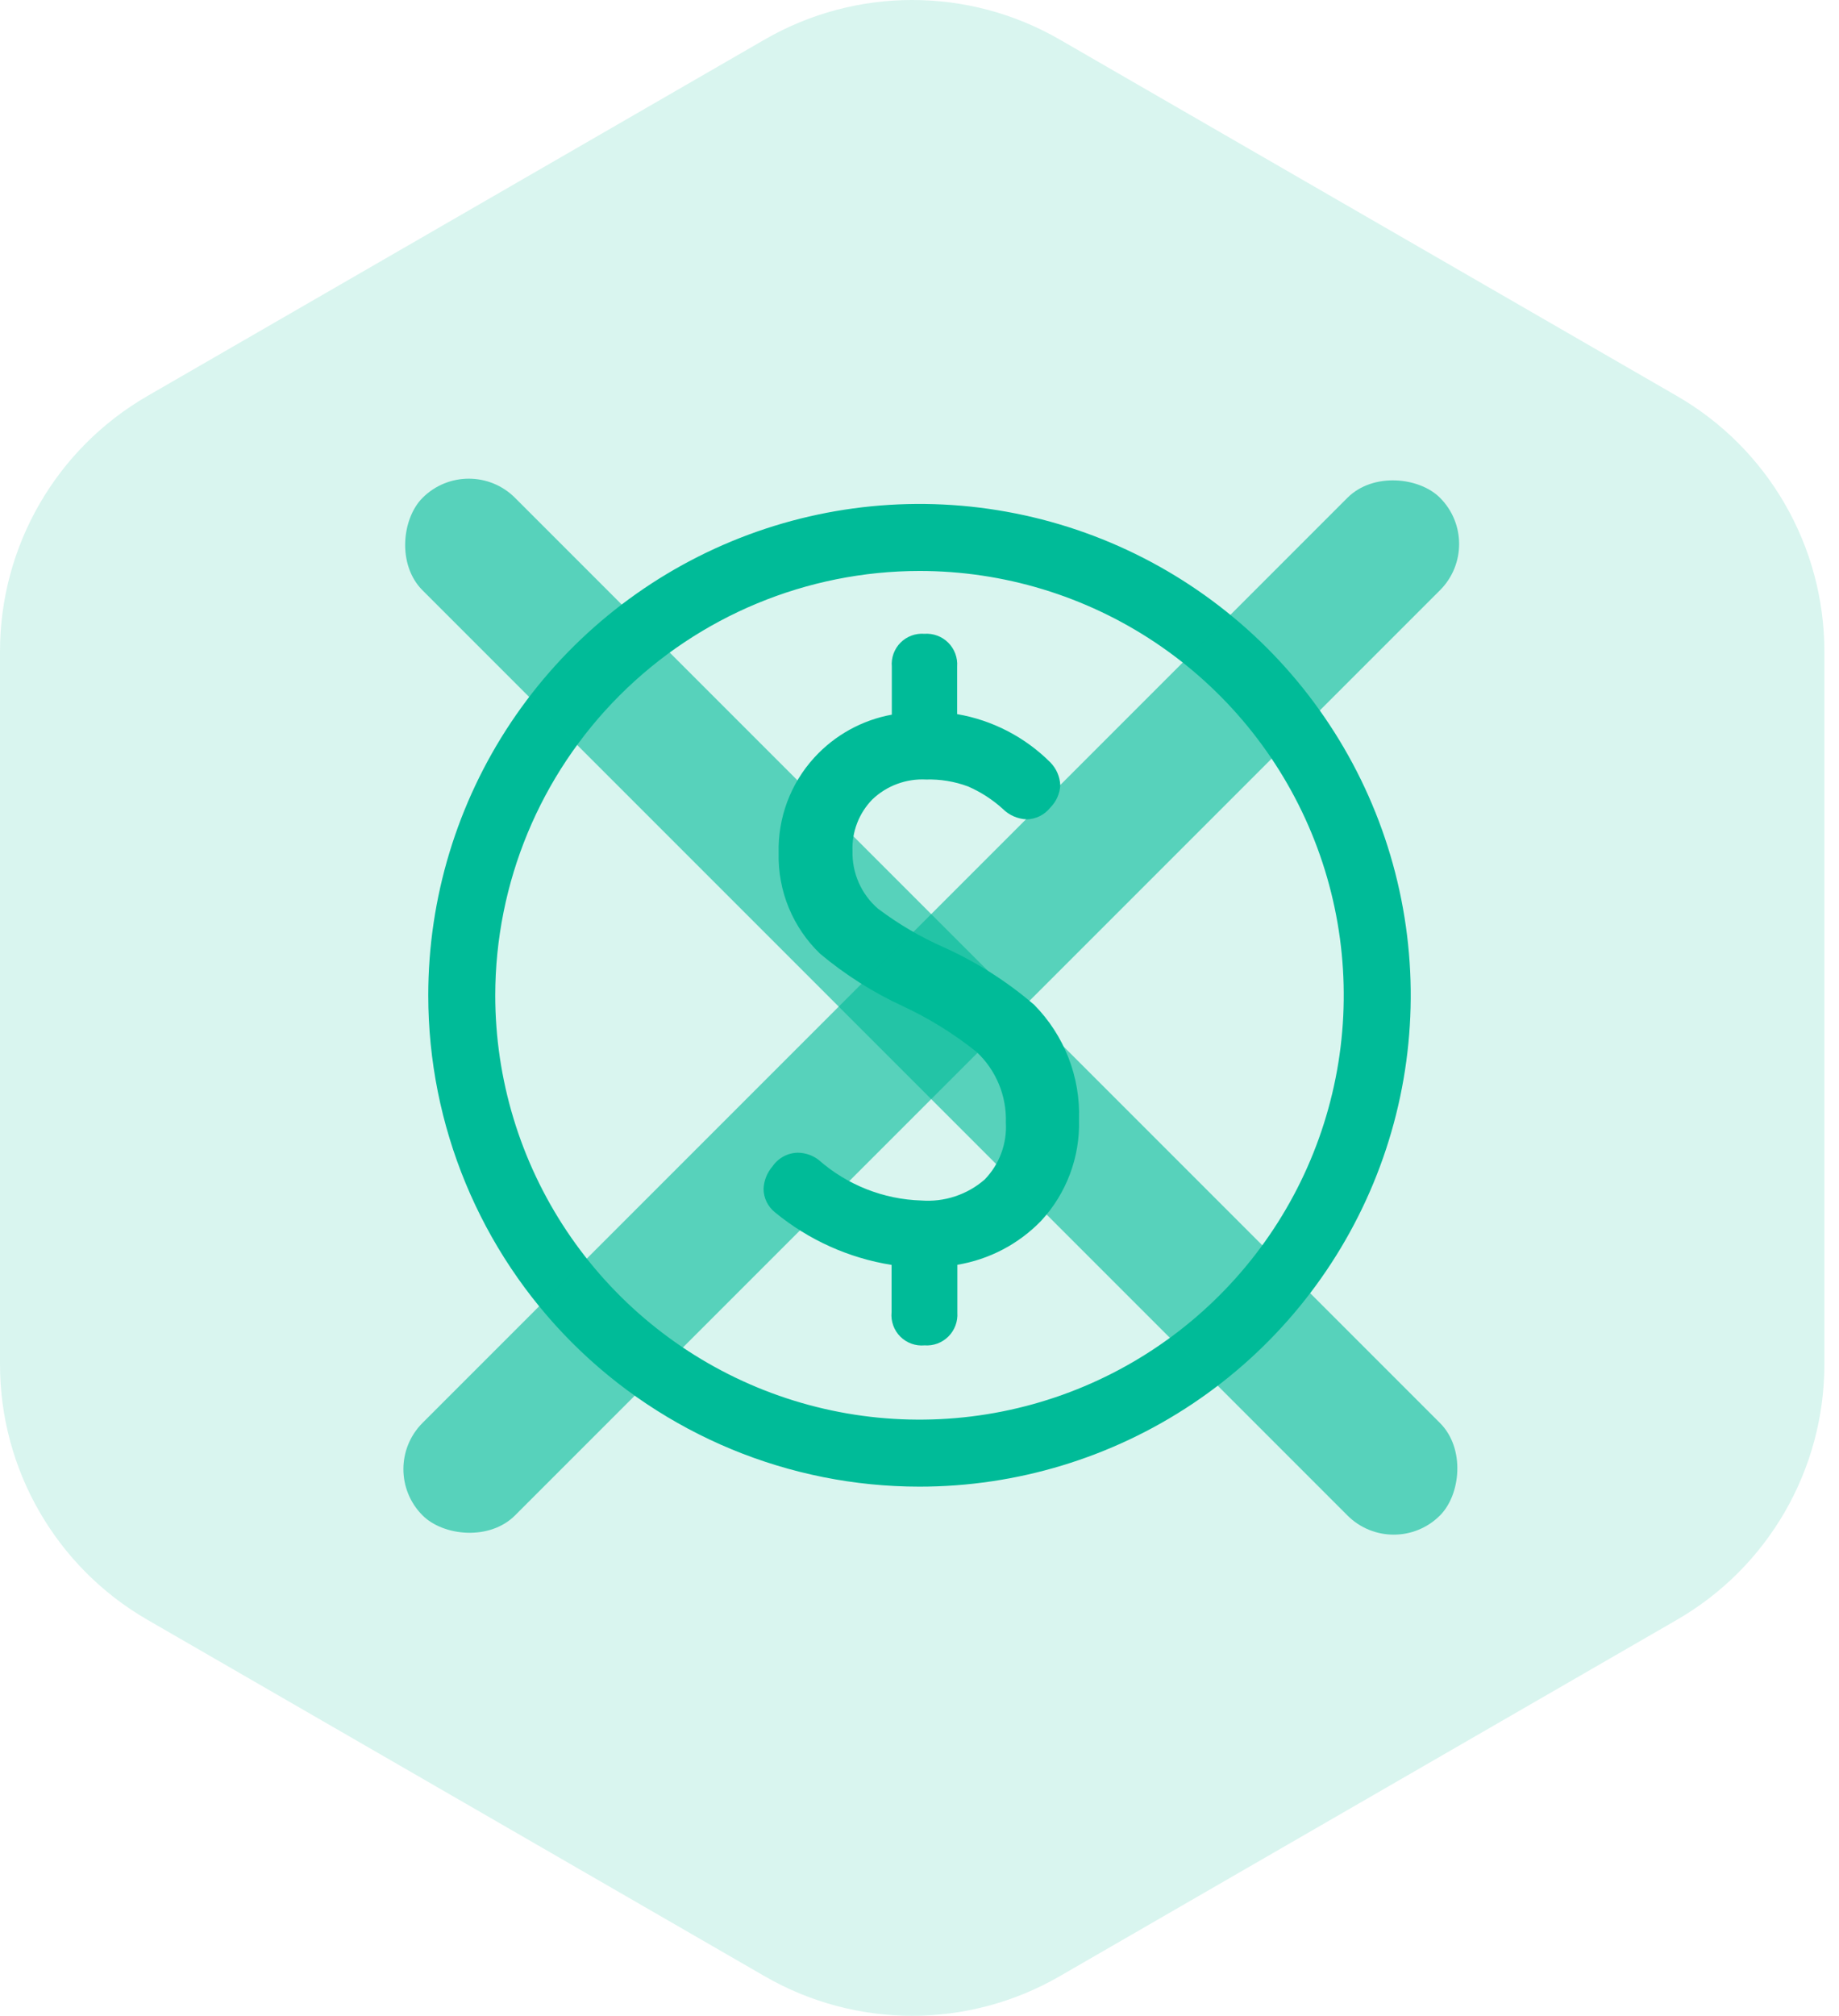 <svg width="73" height="80" viewBox="0 0 73 80" fill="none" xmlns="http://www.w3.org/2000/svg">
<path opacity="0.15" d="M30.356 1.568C33.978 -0.523 38.441 -0.523 42.063 1.568L66.565 15.715C70.188 17.806 72.419 21.671 72.419 25.854V54.146C72.419 58.329 70.188 62.194 66.565 64.285L42.063 78.431C38.441 80.523 33.978 80.523 30.356 78.431L5.854 64.285C2.231 62.194 0 58.329 0 54.146V25.854C0 21.671 2.231 17.806 5.854 15.715L30.356 1.568Z" fill="#00BB98"/>
<path d="M17 39.5C17 35.643 18.144 31.873 20.286 28.666C22.429 25.46 25.474 22.96 29.038 21.484C32.601 20.008 36.522 19.622 40.304 20.375C44.087 21.127 47.561 22.984 50.289 25.711C53.016 28.439 54.873 31.913 55.625 35.696C56.378 39.478 55.992 43.399 54.516 46.962C53.04 50.526 50.54 53.571 47.334 55.714C44.127 57.856 40.357 59 36.5 59C31.328 59 26.368 56.946 22.711 53.289C19.055 49.632 17 44.672 17 39.5ZM19.659 39.5C19.659 42.831 20.647 46.087 22.497 48.856C24.348 51.626 26.978 53.784 30.055 55.059C33.133 56.334 36.519 56.667 39.785 56.017C43.052 55.367 46.053 53.764 48.408 51.408C50.764 49.053 52.367 46.052 53.017 42.785C53.667 39.519 53.334 36.133 52.059 33.055C50.784 29.978 48.626 27.348 45.856 25.497C43.087 23.647 39.831 22.659 36.5 22.659C32.035 22.664 27.754 24.44 24.597 27.597C21.44 30.754 19.664 35.035 19.659 39.5ZM35.392 52.086V50.2C33.694 49.929 32.099 49.211 30.77 48.119C30.628 48.007 30.512 47.864 30.432 47.701C30.352 47.538 30.31 47.359 30.31 47.178C30.325 46.851 30.45 46.539 30.664 46.291C30.776 46.127 30.925 45.992 31.1 45.897C31.274 45.802 31.469 45.751 31.668 45.747C31.968 45.75 32.26 45.851 32.499 46.034C33.629 47.029 35.071 47.599 36.576 47.644C37.029 47.678 37.484 47.622 37.914 47.479C38.345 47.337 38.744 47.11 39.086 46.812C39.376 46.514 39.6 46.159 39.745 45.769C39.89 45.379 39.953 44.964 39.928 44.549C39.945 44.024 39.85 43.502 39.648 43.018C39.446 42.534 39.143 42.098 38.758 41.741C37.858 41.022 36.875 40.413 35.83 39.927C34.652 39.383 33.552 38.686 32.557 37.853C32.02 37.338 31.596 36.717 31.312 36.029C31.028 35.341 30.891 34.602 30.909 33.857C30.872 32.456 31.381 31.096 32.327 30.062C33.139 29.175 34.218 28.578 35.401 28.362V26.454C35.386 26.281 35.41 26.106 35.469 25.942C35.529 25.778 35.623 25.629 35.746 25.505C35.869 25.381 36.018 25.286 36.181 25.225C36.345 25.164 36.519 25.14 36.693 25.153C36.867 25.141 37.042 25.166 37.206 25.227C37.369 25.287 37.518 25.383 37.641 25.506C37.765 25.63 37.86 25.778 37.921 25.942C37.982 26.106 38.007 26.28 37.994 26.454V28.341C39.397 28.582 40.69 29.253 41.696 30.259C41.932 30.501 42.072 30.821 42.088 31.159C42.072 31.493 41.932 31.809 41.696 32.046C41.584 32.189 41.441 32.306 41.278 32.388C41.115 32.469 40.937 32.513 40.755 32.517C40.396 32.502 40.056 32.353 39.803 32.099C39.396 31.731 38.932 31.431 38.429 31.212C37.895 31.013 37.327 30.919 36.757 30.936C36.367 30.916 35.978 30.976 35.612 31.112C35.246 31.247 34.912 31.456 34.63 31.725C34.366 31.995 34.159 32.316 34.024 32.668C33.888 33.02 33.826 33.397 33.841 33.774C33.83 34.206 33.914 34.634 34.088 35.029C34.262 35.425 34.522 35.776 34.848 36.059C35.665 36.676 36.552 37.195 37.489 37.607C38.778 38.189 39.976 38.953 41.049 39.874C41.641 40.473 42.104 41.186 42.411 41.97C42.717 42.754 42.861 43.592 42.832 44.434C42.876 45.919 42.335 47.363 41.325 48.454C40.432 49.375 39.267 49.985 38.002 50.195V52.092C38.014 52.266 37.989 52.441 37.928 52.604C37.867 52.768 37.772 52.916 37.648 53.04C37.525 53.163 37.377 53.259 37.213 53.32C37.049 53.381 36.874 53.406 36.7 53.393C36.525 53.409 36.347 53.387 36.181 53.327C36.015 53.267 35.864 53.171 35.739 53.047C35.614 52.922 35.518 52.771 35.458 52.605C35.398 52.439 35.374 52.262 35.39 52.086H35.392Z" fill="#00BB98"/>
<rect opacity="0.6" x="18.609" y="17.922" width="57.115" height="5.192" rx="2.596" transform="rotate(45 18.609 17.922)" fill="#00BB98"/>
<rect opacity="0.6" x="14.938" y="58.305" width="57.115" height="5.192" rx="2.596" transform="rotate(-45 14.938 58.305)" fill="#00BB98"/>
</svg>
